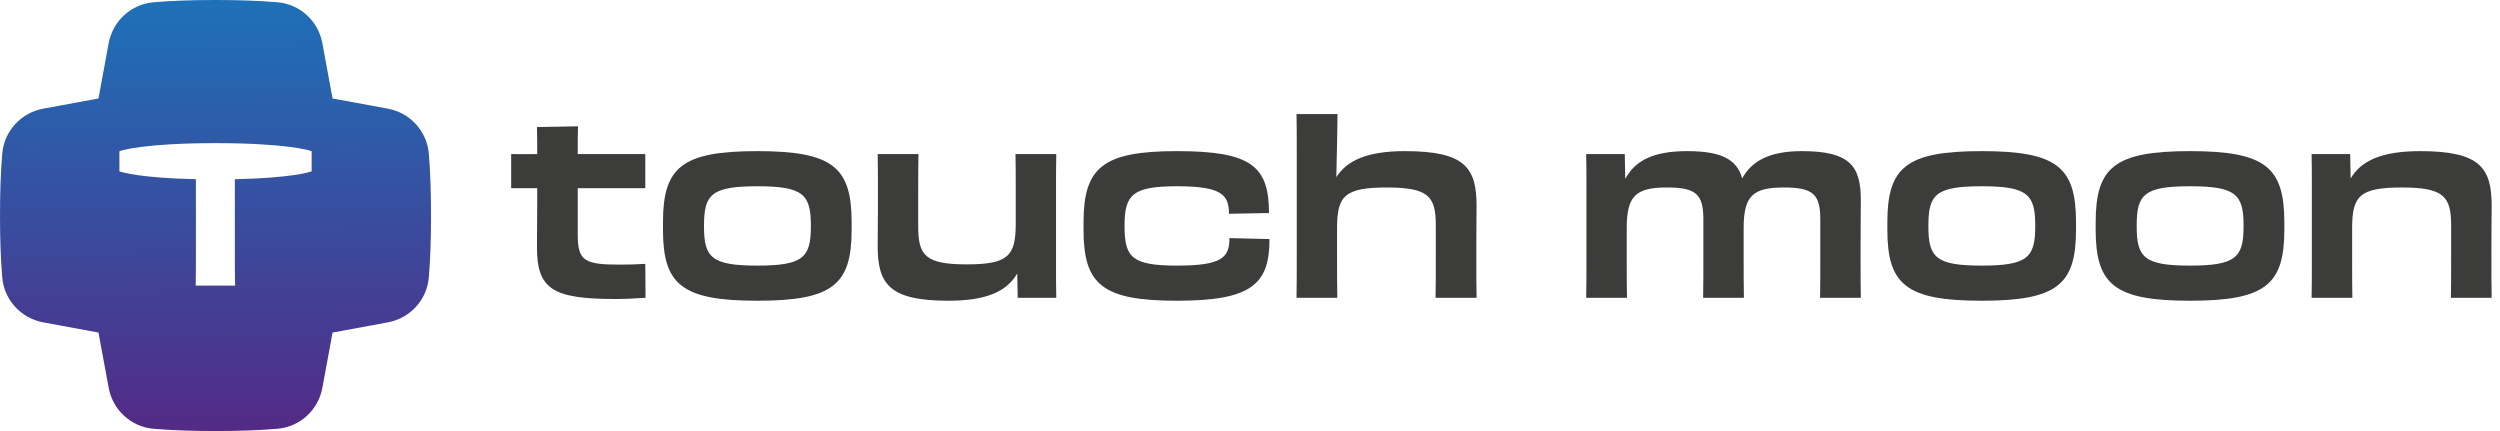 <?xml version="1.0" encoding="UTF-8"?>
<svg width="232px" height="40px" viewBox="0 0 232 40" version="1.1" xmlns="http://www.w3.org/2000/svg" xmlns:xlink="http://www.w3.org/1999/xlink">
    <title>logo-touchmoon</title>
    <defs>
        <linearGradient x1="-2.46060068e-15%" y1="0%" x2="0.633%" y2="100%" id="linearGradient-1">
            <stop stop-color="#1D71B8" offset="0%"></stop>
            <stop stop-color="#532A86" offset="100%"></stop>
        </linearGradient>
    </defs>
    <g id="Page-1" stroke="none" stroke-width="1" fill="none" fill-rule="evenodd">
        <g id="1-Home" transform="translate(-1048, -1044)" fill-rule="nonzero">
            <g id="logo-touchmoon" transform="translate(1048, 1044)">
                <path d="M39.795,14.258 C39.62,12.171 38.055,10.464 35.995,10.084 L30.861,9.139 L29.916,4.007 C29.536,1.948 27.832,0.382 25.747,0.208 C24.037,0.066 22.128,0 19.997,0 C17.867,0 15.965,0.063 14.258,0.208 C12.171,0.382 10.466,1.945 10.086,4.005 L9.139,9.139 L4.007,10.084 C1.945,10.464 0.382,12.171 0.208,14.258 C0.066,15.965 0,17.872 0,20 C0,22.128 0.066,24.035 0.208,25.742 C0.382,27.829 1.945,29.536 4.007,29.914 L9.139,30.861 L10.086,35.993 C10.466,38.055 12.171,39.618 14.258,39.792 C15.965,39.934 17.87,40 19.997,40 C22.125,40 24.037,39.934 25.747,39.79 C27.832,39.615 29.536,38.052 29.916,35.993 L30.861,30.861 L35.995,29.914 C38.055,29.536 39.62,27.829 39.795,25.742 C39.937,24.035 40,22.128 40,20 C40,17.872 39.937,15.965 39.795,14.258 Z M28.921,15.899 L28.774,15.947 C28.696,15.973 26.955,16.525 21.793,16.631 L21.793,23.333 C21.793,24.724 21.793,25.299 21.811,26.183 L21.819,26.505 L18.159,26.505 L18.164,26.18 C18.181,25.352 18.181,24.635 18.181,23.333 L18.181,16.629 C13.04,16.522 11.307,15.973 11.228,15.947 L11.082,15.899 L11.082,14.032 L11.228,13.984 C11.315,13.956 13.442,13.283 20,13.283 C26.558,13.283 28.688,13.956 28.774,13.984 L28.921,14.032 L28.921,15.899 L28.921,15.899 Z" id="Shape" fill="url(#linearGradient-1)"></path>
                <path d="M49.853,17.467 L47.437,17.467 L47.437,14.298 C48.235,14.321 49.101,14.298 49.853,14.298 C49.853,13.501 49.853,12.748 49.83,11.791 L53.637,11.722 C53.614,12.383 53.614,13.204 53.614,14.298 L59.883,14.298 L59.883,17.467 L53.614,17.467 L53.614,21.753 C53.614,24.215 54.23,24.557 57.513,24.557 C58.493,24.557 58.949,24.534 59.883,24.488 L59.906,27.634 C58.903,27.703 57.991,27.748 57.148,27.748 C51.266,27.748 49.83,26.836 49.83,22.938 C49.83,21.867 49.853,20.476 49.853,18.903 L49.853,17.467 L49.853,17.467 Z" id="Path" fill="#3C3C3B"></path>
                <path d="M61.525,21.32 L61.525,20.636 C61.525,15.529 63.257,14.025 70.279,14.025 C77.3,14.025 79.032,15.529 79.032,20.636 L79.032,21.32 C79.032,26.403 77.3,27.908 70.279,27.908 C63.257,27.908 61.525,26.403 61.525,21.32 L61.525,21.32 Z M75.248,21.023 L75.248,20.909 C75.248,18.037 74.519,17.285 70.279,17.285 C66.039,17.285 65.332,18.037 65.332,20.909 L65.332,21.023 C65.332,23.896 66.039,24.648 70.279,24.648 C74.519,24.648 75.248,23.896 75.248,21.023 L75.248,21.023 Z" id="Shape" fill="#3C3C3B"></path>
                <path d="M81.472,17.9 C81.472,16.464 81.472,15.484 81.449,14.298 L85.233,14.298 C85.21,15.438 85.21,16.122 85.21,17.9 L85.21,21.023 C85.21,23.713 85.871,24.534 89.724,24.534 C93.576,24.534 94.26,23.736 94.26,20.75 L94.26,17.946 C94.26,16.327 94.26,15.37 94.238,14.298 L98.022,14.298 C97.999,15.347 97.999,16.327 97.999,17.969 L97.999,24.374 C97.999,25.833 97.999,26.722 98.022,27.634 L94.443,27.634 L94.397,25.377 C93.44,27.042 91.548,27.908 88.014,27.908 C82.52,27.908 81.449,26.358 81.449,22.824 C81.449,21.707 81.472,21.023 81.472,19.314 L81.472,17.9 L81.472,17.9 Z" id="Path" fill="#3C3C3B"></path>
                <path d="M100.552,21.32 L100.552,20.636 C100.552,15.529 102.353,14.025 109.215,14.025 C116.076,14.025 117.763,15.393 117.763,19.77 L114.048,19.838 C114.048,18.06 113.341,17.285 109.238,17.285 C105.134,17.285 104.359,18.037 104.359,20.909 L104.359,21.023 C104.359,23.896 105.066,24.648 109.238,24.648 C113.409,24.648 114.093,23.896 114.093,22.095 L117.809,22.186 C117.809,26.38 116.145,27.908 109.215,27.908 C102.285,27.908 100.552,26.403 100.552,21.32 Z" id="Path" fill="#3C3C3B"></path>
                <path d="M120.339,14.298 C120.339,12.725 120.339,11.54 120.317,10.583 L124.124,10.583 C124.124,10.993 124.055,14.914 124.01,16.441 C125.013,14.868 126.905,14.025 130.393,14.025 C135.955,14.025 137.026,15.575 137.026,19.108 C137.026,20.225 137.004,20.932 137.004,22.619 L137.004,24.078 C137.004,25.263 137.004,26.335 137.026,27.634 L133.219,27.634 C133.242,26.426 133.242,25.651 133.242,24.055 L133.242,20.932 C133.242,18.242 132.604,17.399 128.683,17.399 C124.762,17.399 124.078,18.197 124.078,21.183 L124.078,23.485 C124.078,25.332 124.078,26.312 124.101,27.634 L120.317,27.634 C120.339,26.449 120.339,25.4 120.339,23.508 L120.339,14.298 L120.339,14.298 Z" id="Path" fill="#3C3C3B"></path>
                <path d="M147.221,17.558 C147.221,16.122 147.221,15.233 147.199,14.298 L150.778,14.298 L150.823,16.601 C151.758,14.868 153.49,14.025 156.568,14.025 C159.805,14.025 161.196,14.823 161.674,16.555 C162.563,14.937 164.205,14.025 167.214,14.025 C171.636,14.025 172.685,15.37 172.685,18.561 C172.685,19.656 172.662,20.681 172.662,22.733 L172.662,24.055 C172.662,25.241 172.662,26.289 172.685,27.634 L168.901,27.634 C168.924,26.472 168.924,25.697 168.924,24.055 L168.924,20.362 C168.924,18.014 168.24,17.399 165.55,17.399 C162.632,17.399 161.811,18.197 161.811,21.183 L161.811,23.987 C161.811,25.172 161.811,26.244 161.834,27.634 L158.05,27.634 C158.072,26.472 158.072,25.697 158.072,24.078 L158.072,20.362 C158.072,18.014 157.389,17.399 154.676,17.399 C151.781,17.399 150.96,18.197 150.96,21.183 L150.96,23.987 C150.96,25.605 150.96,26.563 150.983,27.634 L147.199,27.634 C147.221,26.586 147.221,25.605 147.221,23.987 L147.221,17.558 L147.221,17.558 Z" id="Path" fill="#3C3C3B"></path>
                <path d="M175.147,21.32 L175.147,20.636 C175.147,15.529 176.879,14.025 183.901,14.025 C190.922,14.025 192.655,15.529 192.655,20.636 L192.655,21.32 C192.655,26.403 190.922,27.908 183.901,27.908 C176.879,27.908 175.147,26.403 175.147,21.32 Z M188.87,21.023 L188.87,20.909 C188.87,18.037 188.141,17.285 183.901,17.285 C179.661,17.285 178.954,18.037 178.954,20.909 L178.954,21.023 C178.954,23.896 179.661,24.648 183.901,24.648 C188.141,24.648 188.87,23.896 188.87,21.023 Z" id="Shape" fill="#3C3C3B"></path>
                <path d="M194.478,21.32 L194.478,20.636 C194.478,15.529 196.211,14.025 203.232,14.025 C210.253,14.025 211.986,15.529 211.986,20.636 L211.986,21.32 C211.986,26.403 210.253,27.908 203.232,27.908 C196.211,27.908 194.478,26.403 194.478,21.32 Z M208.202,21.023 L208.202,20.909 C208.202,18.037 207.472,17.285 203.232,17.285 C198.992,17.285 198.285,18.037 198.285,20.909 L198.285,21.023 C198.285,23.896 198.992,24.648 203.232,24.648 C207.472,24.648 208.202,23.896 208.202,21.023 Z" id="Shape" fill="#3C3C3B"></path>
                <path d="M214.539,17.558 C214.539,16.122 214.539,15.233 214.516,14.298 L218.095,14.298 L218.141,16.555 C219.121,14.914 221.013,14.025 224.592,14.025 C230.155,14.025 231.226,15.575 231.226,19.108 C231.226,20.225 231.203,20.932 231.203,22.619 L231.203,24.032 C231.203,25.469 231.203,26.449 231.226,27.634 L227.442,27.634 C227.465,26.494 227.465,25.811 227.465,24.032 L227.465,20.932 C227.465,18.242 226.803,17.399 222.882,17.399 C218.961,17.399 218.278,18.197 218.278,21.183 L218.278,23.987 C218.278,25.605 218.278,26.563 218.3,27.634 L214.516,27.634 C214.539,26.586 214.539,25.605 214.539,23.987 L214.539,17.558 L214.539,17.558 Z" id="Path" fill="#3C3C3B"></path>
            </g>
        </g>
    </g>
</svg>